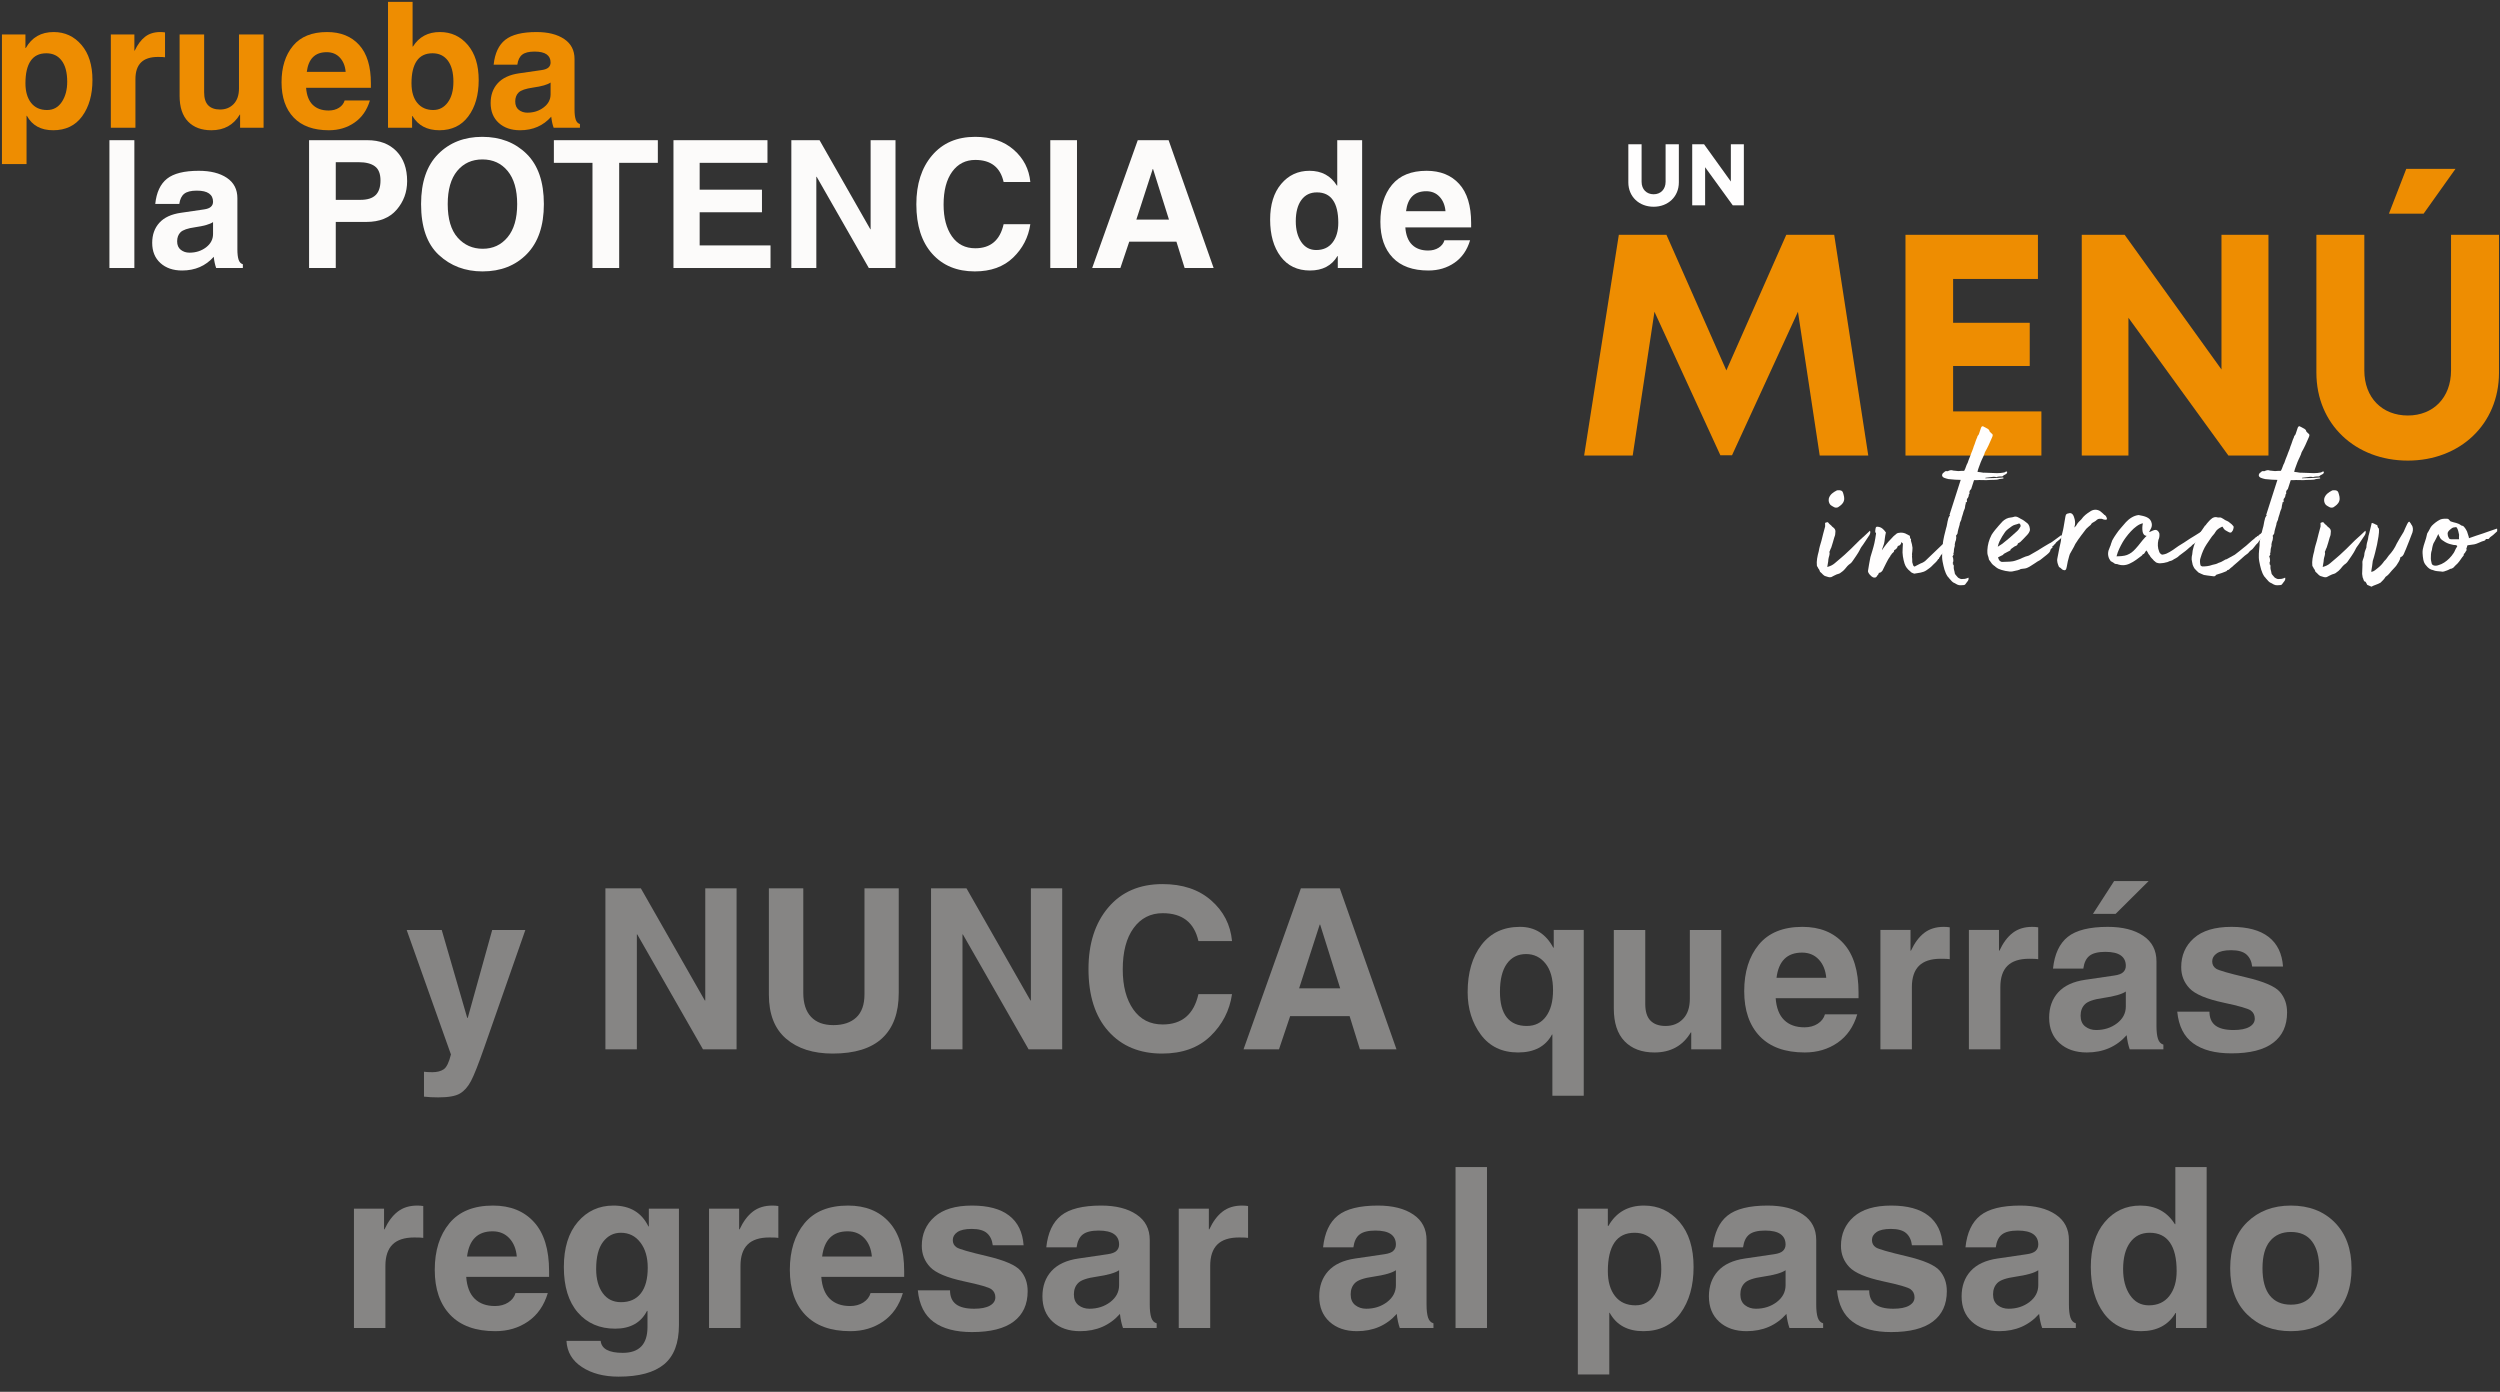 <svg width="1040" height="579" viewBox="0 0 1040 579" fill="none" xmlns="http://www.w3.org/2000/svg">
<rect x="0" y="0" width="1040" height="579" fill="#333333" stroke="none"/>
<path d="M10.584 34.622C10.584 38.038 11.36 40.757 12.918 42.768C14.485 44.768 16.699 45.768 19.564 45.768C22.173 45.768 24.22 44.653 25.709 42.413C27.209 40.163 27.959 37.367 27.959 34.018C27.959 30.174 27.189 27.236 25.647 25.205C24.116 23.179 21.991 22.163 19.272 22.163C16.355 22.163 14.173 23.226 12.73 25.351C11.298 27.476 10.584 30.57 10.584 34.622ZM10.584 19.955H10.751C13.251 15.538 17.11 13.33 22.334 13.33C26.985 13.33 30.834 15.111 33.876 18.663C36.928 22.205 38.459 27.09 38.459 33.309C38.459 39.408 37.043 44.413 34.209 48.33C31.376 52.236 27.345 54.184 22.126 54.184C17.011 54.184 13.366 52.184 11.188 48.184H11.043V68.247H0.813V14.33H10.584V19.955Z" fill="#EE8D01"/>
<path d="M46.108 14.33H55.9V21.059H56.046C57.239 18.518 58.676 16.596 60.358 15.288C62.035 13.986 64.15 13.33 66.692 13.33C67.358 13.33 68.009 13.382 68.65 13.476V23.83C68.176 23.736 67.202 23.684 65.733 23.684C62.551 23.684 60.192 24.455 58.65 25.997C57.108 27.528 56.338 29.846 56.338 32.955V53.143H46.108V14.33Z" fill="#EE8D01"/>
<path d="M109.65 53.143H99.88V47.663H99.755C97.156 52.012 93.213 54.184 87.921 54.184C83.807 54.184 80.578 52.976 78.234 50.559C75.885 48.132 74.713 44.559 74.713 39.851V14.33H84.921V38.393C84.921 40.867 85.489 42.679 86.63 43.83C87.781 44.986 89.421 45.559 91.546 45.559C93.848 45.559 95.739 44.799 97.213 43.268C98.682 41.726 99.421 39.549 99.421 36.726V14.33H109.65V53.143Z" fill="#EE8D01"/>
<path d="M143.792 29.893C143.583 27.424 142.776 25.445 141.375 23.955C139.969 22.455 138.151 21.705 135.917 21.705C131.083 21.705 128.318 24.434 127.625 29.893H143.792ZM153.875 41.788C152.677 45.804 150.547 48.872 147.479 50.997C144.422 53.122 140.865 54.184 136.813 54.184C130.422 54.184 125.542 52.424 122.167 48.893C118.802 45.367 117.125 40.476 117.125 34.226C117.125 27.965 118.708 22.913 121.875 19.08C125.042 15.247 129.771 13.33 136.063 13.33C141.714 13.33 146.167 15.122 149.417 18.705C152.667 22.288 154.292 27.616 154.292 34.684V36.518H127.333C127.568 39.674 128.49 42.038 130.104 43.622C131.729 45.195 133.927 45.976 136.708 45.976C138.375 45.976 139.813 45.596 141.021 44.83C142.229 44.054 143.01 43.038 143.375 41.788H153.875Z" fill="#EE8D01"/>
<path d="M188.618 34.016C188.618 30.214 187.852 27.287 186.326 25.245C184.795 23.193 182.664 22.162 179.93 22.162C176.982 22.162 174.789 23.235 173.347 25.37C171.899 27.495 171.18 30.579 171.18 34.62C171.18 38.162 171.993 40.907 173.618 42.85C175.243 44.797 177.44 45.766 180.222 45.766C182.69 45.766 184.706 44.719 186.263 42.62C187.831 40.527 188.618 37.657 188.618 34.016ZM171.638 19.37H171.784C174.295 15.344 178.034 13.329 182.993 13.329C187.701 13.329 191.565 15.115 194.597 18.683C197.623 22.256 199.138 27.131 199.138 33.308C199.138 39.506 197.701 44.532 194.826 48.391C191.951 52.256 187.935 54.183 182.784 54.183C177.67 54.183 173.935 52.214 171.576 48.266H171.43V53.141H161.409V0.787H171.638V19.37Z" fill="#EE8D01"/>
<path d="M229.045 34.33C227.779 35.221 225.337 35.924 221.712 36.434C218.67 36.867 216.675 37.554 215.732 38.497C214.8 39.429 214.337 40.663 214.337 42.205C214.337 43.747 214.826 44.913 215.816 45.705C216.816 46.486 218.003 46.872 219.378 46.872C222.003 46.872 224.264 46.143 226.17 44.684C228.087 43.226 229.045 41.408 229.045 39.226V34.33ZM239.003 45.559C239.003 47.34 239.17 48.736 239.503 49.747C239.837 50.747 240.42 51.367 241.253 51.601V53.143H230.316C229.842 51.84 229.508 50.304 229.316 48.538C225.993 52.304 221.675 54.184 216.357 54.184C212.675 54.184 209.712 53.163 207.462 51.122C205.222 49.08 204.107 46.325 204.107 42.851C204.107 39.533 205.087 36.799 207.045 34.643C209.003 32.476 211.93 31.101 215.837 30.518L225.378 29.143C226.68 28.95 227.618 28.59 228.191 28.059C228.758 27.518 229.045 26.83 229.045 25.997C229.045 24.512 228.493 23.387 227.399 22.622C226.3 21.846 224.628 21.455 222.378 21.455C220.029 21.455 218.316 21.887 217.232 22.747C216.149 23.596 215.472 24.976 215.212 26.893H205.357C205.857 22.174 207.462 18.736 210.17 16.58C212.889 14.413 217.232 13.33 223.191 13.33C227.993 13.33 231.826 14.299 234.691 16.226C237.566 18.143 239.003 20.913 239.003 24.538V45.559Z" fill="#EE8D01"/>
<path d="M55.895 111.489H45.52V58.322H55.895V111.489Z" fill="#FCFBFA"/>
<path d="M88.628 92.384C87.347 93.29 84.862 94.004 81.17 94.53C78.086 94.962 76.065 95.655 75.107 96.613C74.159 97.561 73.69 98.816 73.69 100.384C73.69 101.957 74.196 103.134 75.211 103.926C76.222 104.717 77.43 105.113 78.836 105.113C81.472 105.113 83.763 104.379 85.711 102.905C87.654 101.421 88.628 99.566 88.628 97.342V92.384ZM98.753 103.78C98.753 105.587 98.92 107.004 99.253 108.03C99.597 109.061 100.19 109.691 101.024 109.926V111.488H89.92C89.446 110.171 89.112 108.613 88.92 106.822C85.545 110.629 81.154 112.53 75.753 112.53C72.013 112.53 69.008 111.493 66.732 109.426C64.451 107.358 63.315 104.561 63.315 101.03C63.315 97.655 64.305 94.874 66.295 92.676C68.279 90.483 71.253 89.103 75.211 88.53L84.899 87.113C86.232 86.921 87.18 86.551 87.753 86.009C88.336 85.467 88.628 84.775 88.628 83.926C88.628 82.415 88.071 81.269 86.961 80.488C85.847 79.697 84.149 79.301 81.857 79.301C79.466 79.301 77.722 79.738 76.628 80.613C75.545 81.478 74.862 82.884 74.586 84.842H64.586C65.086 80.04 66.716 76.54 69.482 74.342C72.243 72.15 76.649 71.051 82.69 71.051C87.565 71.051 91.461 72.03 94.378 73.988C97.295 75.947 98.753 78.769 98.753 82.447V103.78Z" fill="#FCFBFA"/>
<path d="M149.992 83.135C152.81 83.135 154.893 82.484 156.242 81.176C157.601 79.859 158.284 77.822 158.284 75.072C158.284 72.296 157.513 70.338 155.971 69.197C154.44 68.046 152.169 67.468 149.159 67.468H139.679V83.135H149.992ZM139.679 111.489H128.575V58.322H152.846C157.914 58.322 161.935 59.843 164.909 62.885C167.877 65.926 169.367 70.088 169.367 75.364C169.367 79.921 167.909 83.885 164.992 87.26C162.075 90.635 157.877 92.322 152.409 92.322H139.679V111.489Z" fill="#FCFBFA"/>
<path d="M186.251 84.905C186.251 91.087 187.626 95.733 190.376 98.842C193.126 101.941 196.611 103.488 200.835 103.488C205.053 103.488 208.491 101.895 211.147 98.697C213.814 95.488 215.147 90.894 215.147 84.905C215.147 78.936 213.824 74.342 211.189 71.134C208.548 67.926 205.048 66.322 200.689 66.322C196.324 66.322 192.824 67.921 190.189 71.113C187.564 74.311 186.251 78.905 186.251 84.905ZM175.168 84.905C175.168 75.796 177.533 68.858 182.272 64.092C187.022 59.316 193.137 56.926 200.626 56.926C208.095 56.926 214.236 59.28 219.043 63.988C223.845 68.697 226.251 75.671 226.251 84.905C226.251 93.921 223.887 100.842 219.168 105.676C214.444 110.499 208.298 112.905 200.73 112.905C193.522 112.905 187.46 110.624 182.543 106.051C177.626 101.483 175.168 94.436 175.168 84.905Z" fill="#FCFBFA"/>
<path d="M257.578 111.489H246.474V67.739H230.411V58.322H273.661V67.739H257.578V111.489Z" fill="#FCFBFA"/>
<path d="M319.267 67.739H291.059V78.906H316.976V88.301H291.059V102.093H320.538V111.489H280.163V58.322H319.267V67.739Z" fill="#FCFBFA"/>
<path d="M362.176 58.322H372.531V111.489H361.426L339.739 73.551H339.593V111.489H329.197V58.322H340.926L362.051 95.364H362.176V58.322Z" fill="#FCFBFA"/>
<path d="M417.512 75.717C416.137 69.592 412.204 66.53 405.72 66.53C401.689 66.53 398.48 68.171 396.095 71.447C393.72 74.728 392.533 79.29 392.533 85.134C392.533 90.608 393.684 95.004 395.991 98.322C398.309 101.629 401.553 103.28 405.72 103.28C412.079 103.28 416.012 99.941 417.512 93.259H428.616C427.824 98.707 425.434 103.342 421.449 107.176C417.475 110.999 412.163 112.905 405.512 112.905C398.079 112.905 392.168 110.457 387.783 105.551C383.392 100.634 381.199 93.78 381.199 84.988C381.199 76.572 383.376 69.796 387.741 64.655C392.116 59.504 398.085 56.926 405.658 56.926C412.283 56.926 417.637 58.717 421.72 62.301C425.803 65.874 428.1 70.342 428.616 75.717H417.512Z" fill="#FCFBFA"/>
<path d="M448.025 111.489H436.921V58.322H448.025V111.489Z" fill="#FCFBFA"/>
<path d="M472.725 91.343H486.287L479.662 70.301H479.537L472.725 91.343ZM466.079 111.489H454.35L473.308 58.322H486.141L504.87 111.489H492.808L489.391 100.531H469.766L466.079 111.489Z" fill="#FCFBFA"/>
<path d="M539.043 92.072C539.043 95.546 539.798 98.406 541.313 100.656C542.84 102.895 544.918 104.01 547.543 104.01C550.459 104.01 552.715 102.984 554.313 100.926C555.923 98.859 556.73 96.109 556.73 92.676C556.73 88.484 555.98 85.333 554.48 83.218C552.991 81.093 550.777 80.031 547.834 80.031C545.053 80.031 542.897 81.093 541.355 83.218C539.813 85.333 539.043 88.281 539.043 92.072ZM566.647 111.489H556.522V106.531H556.376C553.985 110.531 550.173 112.531 544.938 112.531C539.73 112.531 535.668 110.593 532.751 106.718C529.834 102.833 528.376 97.708 528.376 91.343C528.376 85.109 529.902 80.171 532.959 76.531C536.027 72.88 539.949 71.051 544.73 71.051C549.782 71.051 553.59 73.103 556.147 77.197H556.293V58.322H566.647V111.489Z" fill="#FCFBFA"/>
<path d="M601.326 87.863C601.102 85.363 600.273 83.358 598.846 81.842C597.43 80.316 595.586 79.551 593.326 79.551C588.409 79.551 585.602 82.322 584.909 87.863H601.326ZM611.555 99.947C610.346 104.03 608.185 107.15 605.076 109.301C601.961 111.457 598.346 112.53 594.221 112.53C587.732 112.53 582.784 110.749 579.367 107.176C575.951 103.592 574.242 98.629 574.242 92.28C574.242 85.921 575.846 80.796 579.055 76.905C582.273 73.004 587.081 71.051 593.471 71.051C599.206 71.051 603.727 72.879 607.034 76.53C610.336 80.171 611.992 85.582 611.992 92.759V94.592H584.617C584.852 97.801 585.789 100.212 587.43 101.822C589.065 103.421 591.294 104.217 594.117 104.217C595.81 104.217 597.268 103.832 598.492 103.051C599.727 102.259 600.523 101.228 600.888 99.947H611.555Z" fill="#FCFBFA"/>
<mask id="mask0_136_32705" style="mask-type:luminance" maskUnits="userSpaceOnUse" x="139" y="328" width="844" height="251">
<path d="M982.6 328.133H139.934V578.799H982.6V328.133Z" fill="white"/>
</mask>
<g mask="url(#mask0_136_32705)">
<path d="M201.466 435.701C199.008 442.742 197.154 447.43 195.904 449.763C194.664 452.107 193.154 453.815 191.362 454.888C189.571 455.971 186.55 456.513 182.3 456.513C180.118 456.513 178.144 456.409 176.383 456.201V445.846C177.31 445.971 178.493 446.034 179.925 446.034C181.81 446.034 183.352 445.638 184.55 444.846C185.758 444.055 186.769 441.992 187.591 438.659L169.175 386.867H183.758L194.362 423.43H194.591L204.758 386.867H218.55L201.466 435.701Z" fill="#868584"/>
<path d="M293.392 369.555H306.413V436.513H292.434L265.101 388.721H264.934V436.513H251.851V369.555H266.601L293.205 416.201H293.392V369.555Z" fill="#868584"/>
<path d="M373.873 413.096C373.873 421.336 371.587 427.591 367.019 431.867C362.446 436.148 355.566 438.284 346.373 438.284C338.29 438.284 331.842 436.232 327.04 432.117C322.248 428.008 319.853 421.909 319.853 413.826V369.555H334.165V413.013C334.165 417.388 335.238 420.721 337.394 423.013C339.545 425.305 342.644 426.451 346.686 426.451C350.754 426.451 353.925 425.388 356.207 423.263C358.483 421.138 359.623 417.93 359.623 413.638V369.555H373.873V413.096Z" fill="#868584"/>
<path d="M428.852 369.555H441.873V436.513H427.894L400.561 388.721H400.394V436.513H387.311V369.555H402.061L428.665 416.201H428.852V369.555Z" fill="#868584"/>
<path d="M498.542 391.471C496.802 383.752 491.854 379.887 483.688 379.887C478.615 379.887 474.573 381.96 471.563 386.096C468.563 390.221 467.063 395.96 467.063 403.304C467.063 410.195 468.521 415.731 471.438 419.908C474.354 424.09 478.438 426.179 483.688 426.179C491.698 426.179 496.651 421.971 498.542 413.554H512.521C511.521 420.419 508.51 426.257 503.5 431.075C498.5 435.882 491.802 438.283 483.417 438.283C474.068 438.283 466.63 435.195 461.104 429.012C455.573 422.835 452.812 414.2 452.812 403.117C452.812 392.523 455.552 383.986 461.042 377.512C466.542 371.028 474.063 367.783 483.604 367.783C491.948 367.783 498.693 370.044 503.833 374.554C508.984 379.054 511.88 384.695 512.521 391.471H498.542Z" fill="#868584"/>
<path d="M540.436 411.138H557.519L549.186 384.638H548.998L540.436 411.138ZM532.061 436.513H517.311L541.165 369.555H557.352L580.936 436.513H565.727L561.436 422.701H536.706L532.061 436.513Z" fill="#868584"/>
<path d="M623.979 412.637C623.979 417.319 624.921 420.855 626.812 423.241C628.713 425.616 631.489 426.803 635.145 426.803C638.546 426.803 641.213 425.486 643.145 422.845C645.088 420.21 646.062 416.574 646.062 411.949C646.062 407.105 645.005 403.382 642.895 400.783C640.796 398.189 638.124 396.887 634.874 396.887C631.442 396.887 628.77 398.23 626.854 400.908C624.937 403.574 623.979 407.486 623.979 412.637ZM658.833 386.866V455.824H645.791V430.366H645.624C642.942 435.34 638.234 437.824 631.499 437.824C624.874 437.824 619.718 435.361 616.041 430.428C612.374 425.501 610.541 419.605 610.541 412.741C610.541 404.658 612.447 398.111 616.27 393.095C620.104 388.085 625.447 385.574 632.312 385.574C638.479 385.574 643.093 388.465 646.166 394.241H646.354V386.866H658.833Z" fill="#868584"/>
<path d="M716.032 436.513H703.553V429.492H703.366C700.058 435.049 695.017 437.826 688.241 437.826C682.991 437.826 678.855 436.279 675.845 433.18C672.845 430.086 671.345 425.529 671.345 419.513V386.867H684.428V417.659C684.428 420.815 685.157 423.128 686.616 424.596C688.074 426.07 690.162 426.805 692.886 426.805C695.829 426.805 698.246 425.826 700.136 423.867C702.022 421.909 702.97 419.128 702.97 415.513V386.867H716.032V436.513Z" fill="#868584"/>
<path d="M759.719 406.762C759.438 403.611 758.406 401.074 756.615 399.158C754.823 397.241 752.5 396.283 749.656 396.283C743.448 396.283 739.906 399.777 739.031 406.762H759.719ZM772.615 421.97C771.083 427.111 768.365 431.043 764.448 433.762C760.531 436.47 755.974 437.824 750.781 437.824C742.615 437.824 736.37 435.574 732.052 431.074C727.745 426.564 725.594 420.314 725.594 412.324C725.594 404.314 727.62 397.855 731.677 392.949C735.729 388.033 741.781 385.574 749.823 385.574C757.057 385.574 762.75 387.876 766.906 392.47C771.073 397.053 773.156 403.866 773.156 412.908V415.241H738.677C738.969 419.283 740.146 422.319 742.219 424.345C744.286 426.361 747.099 427.366 750.656 427.366C752.781 427.366 754.615 426.876 756.156 425.887C757.708 424.887 758.719 423.585 759.177 421.97H772.615Z" fill="#868584"/>
<path d="M782.256 386.866H794.777V395.47H794.964C796.475 392.22 798.308 389.762 800.464 388.095C802.631 386.418 805.339 385.574 808.589 385.574C809.433 385.574 810.266 385.637 811.089 385.762V399.012C810.475 398.902 809.235 398.845 807.36 398.845C803.287 398.845 800.266 399.824 798.298 401.783C796.324 403.741 795.339 406.71 795.339 410.678V436.512H782.256V386.866Z" fill="#868584"/>
<path d="M819.059 386.866H831.579V395.47H831.767C833.277 392.22 835.111 389.762 837.267 388.095C839.434 386.418 842.142 385.574 845.392 385.574C846.236 385.574 847.069 385.637 847.892 385.762V399.012C847.277 398.902 846.038 398.845 844.163 398.845C840.09 398.845 837.069 399.824 835.1 401.783C833.126 403.741 832.142 406.71 832.142 410.678V436.512H819.059V386.866Z" fill="#868584"/>
<path d="M884.341 412.471C882.727 413.585 879.596 414.481 874.945 415.158C871.055 415.7 868.513 416.575 867.32 417.783C866.122 418.981 865.529 420.564 865.529 422.533C865.529 424.507 866.159 425.992 867.424 426.992C868.701 427.992 870.221 428.492 871.987 428.492C875.331 428.492 878.227 427.564 880.674 425.7C883.117 423.825 884.341 421.492 884.341 418.7V412.471ZM897.091 426.804C897.091 429.085 897.299 430.867 897.716 432.158C898.143 433.45 898.893 434.252 899.966 434.554V436.512H885.966C885.367 434.846 884.945 432.887 884.695 430.637C880.445 435.429 874.914 437.825 868.112 437.825C863.404 437.825 859.612 436.518 856.737 433.908C853.872 431.299 852.445 427.778 852.445 423.346C852.445 419.096 853.695 415.59 856.195 412.825C858.706 410.064 862.451 408.32 867.424 407.596L879.633 405.804C881.31 405.57 882.513 405.111 883.237 404.429C883.971 403.736 884.341 402.861 884.341 401.804C884.341 399.887 883.638 398.439 882.237 397.45C880.846 396.465 878.706 395.971 875.82 395.971C872.805 395.971 870.602 396.523 869.216 397.617C867.841 398.7 866.987 400.481 866.654 402.95H854.049C854.685 396.898 856.742 392.486 860.216 389.721C863.685 386.96 869.237 385.575 876.862 385.575C882.997 385.575 887.904 386.814 891.57 389.283C895.247 391.742 897.091 395.294 897.091 399.929V426.804ZM880.112 380.158H870.674L879.466 366.533H893.82L880.112 380.158Z" fill="#868584"/>
<path d="M936.903 402.074C936.653 399.923 935.861 398.257 934.528 397.074C933.195 395.882 931.07 395.283 928.153 395.283C925.445 395.283 923.45 395.73 922.174 396.616C920.908 397.491 920.278 398.595 920.278 399.928C920.278 401.236 920.809 402.251 921.882 402.97C922.965 403.678 927.117 404.882 934.34 406.574C941.726 408.314 946.424 410.324 948.424 412.616C950.424 414.908 951.424 417.772 951.424 421.199C951.424 426.699 949.486 430.908 945.611 433.824C941.747 436.741 935.971 438.199 928.278 438.199C921.512 438.199 916.205 436.803 912.361 434.012C908.528 431.22 906.32 426.835 905.736 420.845H919.132C919.132 423.428 919.955 425.355 921.611 426.616C923.262 427.866 925.778 428.491 929.153 428.491C932.012 428.491 934.2 428.064 935.715 427.199C937.226 426.34 937.986 425.194 937.986 423.762C937.986 422.303 937.429 421.173 936.32 420.366C935.221 419.564 931.465 418.48 925.049 417.116C917.908 415.59 913.179 413.605 910.861 411.158C908.538 408.715 907.382 405.777 907.382 402.345C907.382 397.428 909.137 393.408 912.653 390.283C916.179 387.147 921.387 385.574 928.278 385.574C935.028 385.574 940.195 386.98 943.778 389.783C947.361 392.574 949.346 396.673 949.736 402.074H936.903Z" fill="#868584"/>
<path d="M147.245 502.809H159.766V511.413H159.953C161.464 508.163 163.297 505.705 165.453 504.038C167.62 502.361 170.328 501.518 173.578 501.518C174.422 501.518 175.256 501.58 176.078 501.705V514.955C175.464 514.846 174.224 514.788 172.349 514.788C168.276 514.788 165.256 515.768 163.287 517.726C161.313 519.684 160.328 522.653 160.328 526.622V552.455H147.245V502.809Z" fill="#868584"/>
<path d="M214.985 522.705C214.704 519.554 213.673 517.018 211.881 515.101C210.09 513.184 207.767 512.226 204.923 512.226C198.715 512.226 195.173 515.721 194.298 522.705H214.985ZM227.881 537.913C226.35 543.054 223.631 546.986 219.715 549.705C215.798 552.413 211.241 553.768 206.048 553.768C197.881 553.768 191.636 551.518 187.319 547.018C183.011 542.507 180.86 536.257 180.86 528.268C180.86 520.257 182.886 513.799 186.944 508.893C190.996 503.976 197.048 501.518 205.09 501.518C212.324 501.518 218.017 503.82 222.173 508.413C226.34 512.997 228.423 519.809 228.423 528.851V531.184H193.944C194.235 535.226 195.412 538.262 197.485 540.288C199.553 542.304 202.366 543.309 205.923 543.309C208.048 543.309 209.881 542.82 211.423 541.83C212.975 540.83 213.985 539.528 214.444 537.913H227.881Z" fill="#868584"/>
<path d="M248.001 527.893C248.001 532.059 248.907 535.408 250.73 537.934C252.548 540.45 255.084 541.705 258.334 541.705C261.918 541.705 264.668 540.486 266.584 538.038C268.501 535.596 269.459 532.033 269.459 527.351C269.459 523.018 268.428 519.518 266.376 516.851C264.334 514.174 261.626 512.83 258.251 512.83C255.251 512.83 252.793 514.096 250.876 516.622C248.959 519.137 248.001 522.893 248.001 527.893ZM282.438 502.809V551.226C282.438 558.726 280.366 564.174 276.23 567.58C272.105 570.981 265.803 572.684 257.334 572.684C251.235 572.684 246.157 571.356 242.105 568.705C238.048 566.064 235.897 562.424 235.647 557.788H249.876C250.209 561.122 253.272 562.788 259.063 562.788C265.923 562.788 269.355 559.205 269.355 552.038V545.434L269.188 545.268C266.657 550.242 262.235 552.726 255.918 552.726C249.459 552.726 244.282 550.492 240.397 546.018C236.506 541.533 234.563 535.221 234.563 527.08C234.563 519.096 236.501 512.84 240.376 508.309C244.251 503.783 249.188 501.518 255.188 501.518C262.063 501.518 266.907 504.408 269.73 510.184H269.918V502.809H282.438Z" fill="#868584"/>
<path d="M294.958 502.809H307.479V511.413H307.666C309.177 508.163 311.01 505.705 313.166 504.038C315.333 502.361 318.041 501.518 321.291 501.518C322.135 501.518 322.968 501.58 323.791 501.705V514.955C323.177 514.846 321.937 514.788 320.062 514.788C315.989 514.788 312.968 515.768 311 517.726C309.026 519.684 308.041 522.653 308.041 526.622V552.455H294.958V502.809Z" fill="#868584"/>
<path d="M362.698 522.705C362.417 519.554 361.386 517.018 359.594 515.101C357.802 513.184 355.479 512.226 352.636 512.226C346.427 512.226 342.886 515.721 342.011 522.705H362.698ZM375.594 537.913C374.063 543.054 371.344 546.986 367.427 549.705C363.511 552.413 358.953 553.768 353.761 553.768C345.594 553.768 339.349 551.518 335.032 547.018C330.724 542.507 328.573 536.257 328.573 528.268C328.573 520.257 330.599 513.799 334.657 508.893C338.709 503.976 344.761 501.518 352.802 501.518C360.037 501.518 365.729 503.82 369.886 508.413C374.052 512.997 376.136 519.809 376.136 528.851V531.184H341.657C341.948 535.226 343.125 538.262 345.198 540.288C347.266 542.304 350.078 543.309 353.636 543.309C355.761 543.309 357.594 542.82 359.136 541.83C360.688 540.83 361.698 539.528 362.157 537.913H375.594Z" fill="#868584"/>
<path d="M412.984 518.018C412.734 515.867 411.942 514.2 410.609 513.018C409.276 511.825 407.151 511.226 404.234 511.226C401.526 511.226 399.531 511.674 398.255 512.559C396.989 513.434 396.359 514.538 396.359 515.872C396.359 517.179 396.89 518.195 397.963 518.913C399.047 519.622 403.198 520.825 410.422 522.518C417.807 524.257 422.505 526.268 424.505 528.559C426.505 530.851 427.505 533.715 427.505 537.143C427.505 542.643 425.567 546.851 421.692 549.768C417.828 552.684 412.052 554.143 404.359 554.143C397.593 554.143 392.286 552.747 388.442 549.955C384.609 547.163 382.401 542.778 381.817 536.788H395.213C395.213 539.372 396.036 541.299 397.692 542.559C399.343 543.809 401.859 544.434 405.234 544.434C408.093 544.434 410.281 544.007 411.797 543.143C413.307 542.283 414.067 541.137 414.067 539.705C414.067 538.247 413.51 537.117 412.401 536.309C411.302 535.507 407.547 534.424 401.13 533.059C393.989 531.533 389.26 529.549 386.942 527.101C384.619 524.658 383.463 521.721 383.463 518.288C383.463 513.372 385.218 509.351 388.734 506.226C392.26 503.09 397.468 501.518 404.359 501.518C411.109 501.518 416.276 502.924 419.859 505.726C423.442 508.518 425.427 512.617 425.817 518.018H412.984Z" fill="#868584"/>
<path d="M465.547 528.413C463.933 529.528 460.802 530.424 456.151 531.101C452.261 531.643 449.719 532.518 448.526 533.726C447.328 534.924 446.735 536.507 446.735 538.476C446.735 540.45 447.365 541.934 448.631 542.934C449.907 543.934 451.427 544.434 453.193 544.434C456.537 544.434 459.433 543.507 461.881 541.643C464.323 539.768 465.547 537.434 465.547 534.643V528.413ZM478.297 542.747C478.297 545.028 478.506 546.809 478.922 548.101C479.349 549.393 480.099 550.195 481.172 550.497V552.455H467.172C466.573 550.788 466.151 548.83 465.901 546.58C461.651 551.372 456.12 553.768 449.318 553.768C444.61 553.768 440.818 552.46 437.943 549.851C435.078 547.242 433.651 543.721 433.651 539.288C433.651 535.038 434.901 531.533 437.401 528.768C439.912 526.007 443.657 524.262 448.631 523.538L460.839 521.747C462.516 521.512 463.719 521.054 464.443 520.372C465.177 519.679 465.547 518.804 465.547 517.747C465.547 515.83 464.844 514.382 463.443 513.393C462.052 512.408 459.912 511.913 457.026 511.913C454.011 511.913 451.808 512.465 450.422 513.559C449.047 514.643 448.193 516.424 447.86 518.893H435.256C435.891 512.84 437.948 508.429 441.422 505.663C444.891 502.903 450.443 501.518 458.068 501.518C464.203 501.518 469.11 502.757 472.776 505.226C476.453 507.684 478.297 511.236 478.297 515.872V542.747Z" fill="#868584"/>
<path d="M490.359 502.809H502.88V511.413H503.068C504.578 508.163 506.411 505.705 508.568 504.038C510.734 502.361 513.443 501.518 516.693 501.518C517.536 501.518 518.37 501.58 519.193 501.705V514.955C518.578 514.846 517.339 514.788 515.464 514.788C511.391 514.788 508.37 515.768 506.401 517.726C504.427 519.684 503.443 522.653 503.443 526.622V552.455H490.359V502.809Z" fill="#868584"/>
<path d="M580.693 528.413C579.078 529.528 575.948 530.424 571.297 531.101C567.406 531.643 564.865 532.518 563.672 533.726C562.474 534.924 561.88 536.507 561.88 538.476C561.88 540.45 562.51 541.934 563.776 542.934C565.052 543.934 566.573 544.434 568.339 544.434C571.682 544.434 574.578 543.507 577.026 541.643C579.469 539.768 580.693 537.434 580.693 534.643V528.413ZM593.443 542.747C593.443 545.028 593.651 546.809 594.068 548.101C594.495 549.393 595.245 550.195 596.318 550.497V552.455H582.318C581.719 550.788 581.297 548.83 581.047 546.58C576.797 551.372 571.266 553.768 564.464 553.768C559.755 553.768 555.964 552.46 553.089 549.851C550.224 547.242 548.797 543.721 548.797 539.288C548.797 535.038 550.047 531.533 552.547 528.768C555.057 526.007 558.802 524.262 563.776 523.538L575.984 521.747C577.661 521.512 578.865 521.054 579.589 520.372C580.323 519.679 580.693 518.804 580.693 517.747C580.693 515.83 579.99 514.382 578.589 513.393C577.198 512.408 575.057 511.913 572.172 511.913C569.156 511.913 566.953 512.465 565.568 513.559C564.193 514.643 563.339 516.424 563.005 518.893H550.401C551.036 512.84 553.094 508.429 556.568 505.663C560.036 502.903 565.589 501.518 573.214 501.518C579.349 501.518 584.255 502.757 587.922 505.226C591.599 507.684 593.443 511.236 593.443 515.872V542.747Z" fill="#868584"/>
<path d="M618.588 552.456H605.505V485.498H618.588V552.456Z" fill="#868584"/>
<path d="M668.861 528.768C668.861 533.143 669.861 536.617 671.861 539.184C673.871 541.742 676.7 543.018 680.34 543.018C683.684 543.018 686.309 541.59 688.215 538.726C690.132 535.851 691.09 532.278 691.09 527.997C691.09 523.08 690.111 519.325 688.153 516.726C686.194 514.132 683.47 512.83 679.986 512.83C676.246 512.83 673.455 514.195 671.611 516.913C669.778 519.622 668.861 523.575 668.861 528.768ZM668.861 509.997H669.09C672.283 504.346 677.22 501.518 683.903 501.518C689.845 501.518 694.767 503.788 698.674 508.33C702.575 512.872 704.528 519.122 704.528 527.08C704.528 534.887 702.715 541.288 699.09 546.288C695.465 551.278 690.309 553.768 683.632 553.768C677.101 553.768 672.434 551.221 669.632 546.122H669.465V571.768H656.382V502.809H668.861V509.997Z" fill="#868584"/>
<path d="M742.799 528.413C741.185 529.528 738.054 530.424 733.403 531.101C729.513 531.643 726.971 532.518 725.778 533.726C724.58 534.924 723.987 536.507 723.987 538.476C723.987 540.45 724.617 541.934 725.882 542.934C727.159 543.934 728.679 544.434 730.445 544.434C733.789 544.434 736.685 543.507 739.132 541.643C741.575 539.768 742.799 537.434 742.799 534.643V528.413ZM755.549 542.747C755.549 545.028 755.757 546.809 756.174 548.101C756.601 549.393 757.351 550.195 758.424 550.497V552.455H744.424C743.825 550.788 743.403 548.83 743.153 546.58C738.903 551.372 733.372 553.768 726.57 553.768C721.862 553.768 718.07 552.46 715.195 549.851C712.33 547.242 710.903 543.721 710.903 539.288C710.903 535.038 712.153 531.533 714.653 528.768C717.164 526.007 720.909 524.262 725.882 523.538L738.091 521.747C739.768 521.512 740.971 521.054 741.695 520.372C742.429 519.679 742.799 518.804 742.799 517.747C742.799 515.83 742.096 514.382 740.695 513.393C739.304 512.408 737.164 511.913 734.278 511.913C731.263 511.913 729.06 512.465 727.674 513.559C726.299 514.643 725.445 516.424 725.112 518.893H712.507C713.143 512.84 715.2 508.429 718.674 505.663C722.143 502.903 727.695 501.518 735.32 501.518C741.455 501.518 746.362 502.757 750.028 505.226C753.705 507.684 755.549 511.236 755.549 515.872V542.747Z" fill="#868584"/>
<path d="M795.36 518.018C795.11 515.867 794.318 514.2 792.985 513.018C791.652 511.825 789.527 511.226 786.61 511.226C783.902 511.226 781.907 511.674 780.631 512.559C779.365 513.434 778.735 514.538 778.735 515.872C778.735 517.179 779.266 518.195 780.339 518.913C781.423 519.622 785.574 520.825 792.798 522.518C800.183 524.257 804.881 526.268 806.881 528.559C808.881 530.851 809.881 533.715 809.881 537.143C809.881 542.643 807.943 546.851 804.068 549.768C800.204 552.684 794.428 554.143 786.735 554.143C779.969 554.143 774.662 552.747 770.818 549.955C766.985 547.163 764.777 542.778 764.193 536.788H777.589C777.589 539.372 778.412 541.299 780.068 542.559C781.719 543.809 784.235 544.434 787.61 544.434C790.469 544.434 792.657 544.007 794.173 543.143C795.683 542.283 796.443 541.137 796.443 539.705C796.443 538.247 795.886 537.117 794.777 536.309C793.678 535.507 789.923 534.424 783.506 533.059C776.365 531.533 771.636 529.549 769.318 527.101C766.995 524.658 765.839 521.721 765.839 518.288C765.839 513.372 767.594 509.351 771.11 506.226C774.636 503.09 779.844 501.518 786.735 501.518C793.485 501.518 798.652 502.924 802.235 505.726C805.818 508.518 807.803 512.617 808.193 518.018H795.36Z" fill="#868584"/>
<path d="M847.923 528.413C846.309 529.528 843.178 530.424 838.527 531.101C834.637 531.643 832.095 532.518 830.902 533.726C829.704 534.924 829.111 536.507 829.111 538.476C829.111 540.45 829.741 541.934 831.007 542.934C832.283 543.934 833.803 544.434 835.569 544.434C838.913 544.434 841.809 543.507 844.257 541.643C846.699 539.768 847.923 537.434 847.923 534.643V528.413ZM860.673 542.747C860.673 545.028 860.882 546.809 861.298 548.101C861.725 549.393 862.475 550.195 863.548 550.497V552.455H849.548C848.949 550.788 848.527 548.83 848.277 546.58C844.027 551.372 838.496 553.768 831.694 553.768C826.986 553.768 823.194 552.46 820.319 549.851C817.454 547.242 816.027 543.721 816.027 539.288C816.027 535.038 817.277 531.533 819.777 528.768C822.288 526.007 826.033 524.262 831.007 523.538L843.215 521.747C844.892 521.512 846.095 521.054 846.819 520.372C847.553 519.679 847.923 518.804 847.923 517.747C847.923 515.83 847.22 514.382 845.819 513.393C844.428 512.408 842.288 511.913 839.402 511.913C836.387 511.913 834.184 512.465 832.798 513.559C831.423 514.643 830.569 516.424 830.236 518.893H817.632C818.267 512.84 820.324 508.429 823.798 505.663C827.267 502.903 832.819 501.518 840.444 501.518C846.579 501.518 851.486 502.757 855.152 505.226C858.829 507.684 860.673 511.236 860.673 515.872V542.747Z" fill="#868584"/>
<path d="M883.215 527.998C883.215 532.373 884.173 535.972 886.09 538.79C888.007 541.613 890.616 543.019 893.923 543.019C897.59 543.019 900.428 541.722 902.444 539.123C904.47 536.529 905.486 533.076 905.486 528.769C905.486 523.493 904.538 519.519 902.652 516.852C900.777 514.175 897.986 512.831 894.277 512.831C890.788 512.831 888.074 514.175 886.132 516.852C884.184 519.519 883.215 523.238 883.215 527.998ZM917.965 552.456H905.215V546.206H905.027C902.027 551.248 897.225 553.769 890.632 553.769C884.074 553.769 878.954 551.326 875.277 546.436C871.611 541.55 869.777 535.097 869.777 527.081C869.777 519.222 871.699 512.998 875.548 508.415C879.408 503.821 884.345 501.519 890.361 501.519C896.736 501.519 901.533 504.102 904.757 509.269H904.944V485.498H917.965V552.456Z" fill="#868584"/>
<path d="M964.801 527.622C964.801 522.887 963.822 519.184 961.864 516.518C959.906 513.84 956.947 512.497 952.989 512.497C949.322 512.497 946.437 513.757 944.343 516.268C942.244 518.768 941.197 522.554 941.197 527.622C941.197 532.611 942.208 536.382 944.239 538.934C946.281 541.476 949.197 542.747 952.989 542.747C956.906 542.747 959.848 541.429 961.822 538.788C963.807 536.153 964.801 532.429 964.801 527.622ZM978.239 527.622C978.239 535.736 975.906 542.122 971.239 546.788C966.572 551.445 960.489 553.768 952.989 553.768C945.614 553.768 939.562 551.455 934.843 546.83C930.119 542.205 927.76 535.804 927.76 527.622C927.76 519.403 930.119 512.997 934.843 508.413C939.562 503.82 945.614 501.518 952.989 501.518C960.557 501.518 966.656 503.867 971.281 508.559C975.916 513.257 978.239 519.611 978.239 527.622Z" fill="#868584"/>
</g>
<path d="M687.914 86.007C693.903 86.007 698.403 81.829 698.403 75.876V60.012H692.888V75.621C692.888 78.783 690.815 80.814 687.914 80.814C684.971 80.814 682.903 78.783 682.903 75.621V60.012H677.388V75.876C677.388 81.829 681.888 86.007 687.914 86.007Z" fill="#FFFEFE"/>
<path d="M720.037 60.012V75.512L708.891 60.012H703.959V85.423H709.329V69.559L720.834 85.423H725.443V60.012H720.037Z" fill="#FFFEFE"/>
<path d="M777.202 189.513L763.03 97.68H743.093L718.166 154.091L693.239 97.68H673.431L658.999 189.513H679.202L688.254 129.69L715.671 189.383H720.525L747.947 129.69L756.999 189.513H777.202Z" fill="#EE8D01"/>
<path d="M812.492 171.148V152.253H844.367V134.284H812.492V116.044H847.779V97.68H792.68V189.513H849.221V171.148H812.492Z" fill="#EE8D01"/>
<path d="M924.132 97.68V153.701L883.855 97.68H866.012V189.513H885.428V132.185L927.017 189.513H943.678V97.68H924.132Z" fill="#EE8D01"/>
<path d="M993.791 88.887H1008.22L1021.47 70.262H1001L993.791 88.887ZM1001.66 191.611C1023.31 191.611 1039.58 176.522 1039.58 155.007V97.678H1019.63V154.09C1019.63 165.507 1012.16 172.85 1001.66 172.85C991.036 172.85 983.557 165.507 983.557 154.09V97.678H963.619V155.007C963.619 176.522 979.885 191.611 1001.66 191.611Z" fill="#EE8D01"/>
<path d="M762.695 210.822C763.356 211.265 764.023 211.265 764.575 211.041C765.575 210.379 766.57 209.713 767.012 208.494C767.46 207.275 767.012 206.056 766.684 204.947C766.46 204.171 765.794 203.843 764.575 203.952C764.575 203.952 764.132 203.952 764.023 204.062C762.585 204.838 761.361 205.614 760.809 207.275C760.591 208.384 760.809 209.27 761.476 210.046C761.809 210.379 762.361 210.598 762.695 210.822ZM777.653 222.676C778.205 221.681 778.096 221.015 777.872 220.796C776.434 222.233 774.992 223.452 773.664 224.671C772.002 226.223 770.45 227.994 768.679 229.546C767.012 231.207 765.023 232.759 763.247 234.312C762.361 235.088 761.361 235.53 760.143 235.864C760.257 234.754 760.591 233.759 760.591 232.759C760.7 231.65 761.361 230.655 761.033 229.66C761.033 229.437 761.143 229.327 761.252 229.103C761.361 228.66 761.585 228.218 761.809 227.775C762.252 226.332 762.695 225.004 763.028 223.676C763.247 223.119 763.471 222.567 763.471 221.9C763.58 221.348 763.58 220.681 763.356 220.239C763.137 219.796 762.585 219.353 762.137 219.02C761.809 218.468 761.033 218.134 760.7 217.582C760.367 217.025 760.033 217.249 759.7 217.358C759.257 217.358 759.148 217.692 759.257 218.134V219.02C758.705 221.124 758.153 223.009 757.705 225.004C757.262 226.447 756.82 227.884 756.601 229.327C756.044 231.322 755.601 233.426 755.825 235.312C755.934 235.754 756.268 235.973 756.377 236.416C756.601 236.64 756.82 236.973 756.934 237.301C757.044 237.525 757.044 237.858 757.262 237.968C758.039 238.525 758.481 239.52 759.591 239.744C760.367 239.963 760.919 240.296 761.809 240.072C762.585 239.629 763.356 239.296 764.023 238.968C764.69 238.744 765.351 238.634 765.794 238.192C766.46 237.749 767.012 237.301 767.46 236.749C768.122 235.864 768.898 234.978 769.783 234.421L770.341 233.869C770.559 233.645 770.674 233.317 770.893 233.093L772.111 231.322C773.664 229.103 773.887 228.108 774.33 227.551C774.992 226.775 777.429 222.9 777.544 222.791L777.653 222.676Z" fill="#FFFEFE"/>
<path d="M779.203 240.187C780.088 240.406 780.536 240.296 780.979 239.411C781.088 239.296 781.088 239.187 781.307 239.077L781.64 238.301C782.198 238.301 782.64 237.968 783.083 237.416C783.635 236.197 785.739 232.098 785.854 232.098L786.406 231.322C786.187 231.322 786.849 230.765 786.958 230.432C787.291 229.88 788.067 229.77 787.958 228.885C788.734 228.551 789.286 227.994 789.51 227.109C790.286 226.999 790.729 226.666 791.062 225.447C791.172 225.781 791.39 225.89 791.614 226.114C791.614 226.775 791.505 227.551 791.505 228.109C791.281 230.432 791.724 232.541 792.281 234.421C792.724 235.864 793.609 236.859 794.604 237.635C795.161 238.301 795.495 238.301 796.271 238.635H796.38C798.041 238.301 799.927 238.301 801.474 237.192C802.474 236.531 803.468 235.755 804.135 234.978C804.911 234.202 805.797 233.536 806.239 232.65C806.239 232.541 806.573 232.541 806.682 232.426C806.573 232.317 806.573 232.098 806.573 232.098C807.125 231.765 807.125 231.432 807.239 231.208L809.12 228.994C809.562 228.661 810.01 228.109 810.229 227.666C810.453 227.223 810.453 226.775 810.672 226.223L811.672 224.671C812.224 224.01 811.781 223.562 811.114 223.562L800.812 233.426C800.255 233.869 799.593 234.202 798.927 234.421C797.041 235.421 796.713 235.531 796.599 235.64H796.271C796.156 235.531 795.823 235.197 795.823 234.978L795.495 233.869C795.495 233.093 795.495 232.208 795.38 231.432C795.495 231.098 795.38 230.765 795.38 230.546C795.495 229.661 795.604 228.77 795.604 227.885C795.495 226.89 795.271 225.89 794.937 224.895C794.937 224.562 795.052 224.228 794.937 224.228C794.495 224.01 794.604 223.452 794.495 222.9C792.724 222.015 792.5 221.791 792.166 221.791C791.838 221.682 791.614 221.572 790.729 221.572C789.62 221.682 789.51 221.682 788.953 222.015C788.067 222.676 787.291 223.452 786.63 224.228C785.297 225.557 784.078 227.109 782.974 228.77C782.974 228.885 782.974 228.77 782.859 228.885C782.974 228.661 782.974 228.551 782.974 228.442C783.192 227.666 783.526 226.999 783.745 226.223C783.968 225.447 783.968 224.895 784.078 224.119C784.192 223.234 784.302 222.458 784.521 221.572C784.521 221.458 784.521 221.458 784.411 221.348C783.635 220.239 782.64 219.244 781.198 219.13C780.536 219.02 780.312 219.244 780.203 220.02C780.088 220.682 779.979 221.348 780.312 221.682C780.422 221.682 780.422 221.9 780.422 222.015C780.203 223.343 780.088 224.562 779.76 225.89C779.317 227.885 778.651 229.88 778.093 231.765C777.651 233.76 777.432 235.531 777.099 237.416C776.875 238.301 778.541 239.963 779.203 240.187Z" fill="#FFFEFE"/>
<path d="M827.85 198.521C828.512 198.411 829.954 198.192 830.397 198.521C831.173 198.192 832.283 198.192 832.944 198.192L833.168 198.078C833.611 197.416 835.272 197.302 834.939 196.198C834.605 195.974 834.053 196.416 833.829 196.526C831.507 196.974 830.84 196.859 825.522 196.64C825.079 196.75 824.194 196.416 822.642 196.307C822.861 195.088 823.194 194.536 823.97 192.317C824.522 190.875 825.413 189.437 825.741 188.109C826.85 186.224 827.736 184.229 828.626 182.125C828.954 181.349 829.288 180.791 828.402 180.239C828.178 179.906 827.736 179.687 827.626 179.354C827.517 178.468 826.517 178.245 825.632 177.692C825.413 177.578 825.189 177.578 825.079 177.359C824.637 177.25 824.303 177.359 824.079 178.026C823.861 178.802 823.418 179.906 823.194 180.682C822.861 181.239 822.527 181.458 822.527 181.901C821.866 183.229 821.642 184.453 821.09 185.672C820.757 187 820.09 188.218 819.762 189.328C819.319 190.432 818.871 191.432 818.543 192.541C817.876 193.646 817.767 194.755 817.1 195.864C816.434 195.864 815.658 195.864 814.663 195.974L812.559 195.755C811.783 195.422 811.007 195.64 810.34 195.974C810.121 196.083 809.788 195.974 809.678 195.974C809.678 195.974 809.236 195.864 808.678 196.526C808.126 196.75 807.902 197.416 807.902 197.745C808.017 198.745 809.236 198.963 810.564 199.297C812.668 199.521 814.22 199.63 815.658 199.63L814.553 203.067L811.007 214.146C811.116 214.255 811.116 214.479 811.225 214.588H811.007C810.783 215.146 810.454 215.474 810.454 215.916C810.007 217.359 810.007 218.578 809.564 219.797L808.788 222.901C808.569 224.229 808.126 225.557 808.236 226.89C808.017 229.213 807.684 231.432 808.126 233.646C808.569 235.864 809.012 238.078 810.23 239.854C810.454 240.073 810.673 240.297 810.897 240.63C811.783 241.625 812.225 242.291 813.22 242.625C814.772 243.62 815.105 243.51 816.767 243.401H816.548C817.21 243.401 817.434 243.286 817.652 242.953C818.21 242.067 819.204 241.406 818.871 240.297C818.871 240.297 817.543 240.963 816.658 240.849C815.658 240.963 815.548 240.849 814.553 240.297L813.777 239.411C813.553 239.187 813.111 238.745 813.111 237.968C812.892 237.192 812.668 236.416 812.777 235.64C812.777 235.198 812.777 234.864 812.335 234.755C812.777 234.536 812.444 234.422 812.225 234.203C812.777 234.093 812.668 232.099 812.225 231.541C812.444 231.208 812.668 230.765 812.777 230.432C812.559 230.323 812.444 230.213 812.559 230.213C812.668 230.104 812.777 229.88 812.777 229.661C812.777 228.771 812.892 227.995 813.22 227C813.111 226.666 813.22 226.114 813.335 225.672C813.335 225.338 813.668 224.896 813.668 224.672C813.668 224.12 813.996 223.453 813.668 222.901C813.887 222.567 814.22 222.234 814.329 221.901C814.439 220.682 814.887 219.463 815.215 218.245C815.215 217.583 815.548 216.916 815.882 216.25C815.991 215.255 816.548 214.146 816.767 213.036C816.876 212.593 817.1 212.151 817.324 211.599C817.543 210.932 817.434 210.265 817.767 209.495C817.767 209.271 817.652 209.047 817.767 209.047C818.428 208.828 818.319 208.385 818.21 208.161C818.095 207.942 818.319 207.718 818.319 207.5C818.762 207.057 819.095 206.281 818.986 205.838C819.204 205.505 819.428 205.281 819.319 205.062C819.095 204.614 819.538 203.729 819.98 203.51L821.199 199.739H822.418C823.418 199.63 825.079 199.739 826.298 199.739C827.736 199.63 828.736 199.63 829.288 199.63C830.288 199.63 831.283 199.521 831.616 199.297L833.277 199.078C833.501 198.963 833.611 198.854 833.277 198.635C831.064 198.854 830.173 198.854 825.855 198.963L825.965 198.745L827.85 198.521Z" fill="#FFFEFE"/>
<path d="M856.989 224.228C857.323 224.01 857.547 223.676 857.875 223.452C857.875 223.343 857.765 223.343 857.765 223.343L857.547 222.567L853.776 225.338C853.557 225.557 852.89 225.89 852.448 226.114C851.338 226.775 849.234 227.994 848.239 228.661L847.906 228.885L844.25 230.989C843.692 231.322 843.14 231.322 842.588 231.541C841.698 231.874 840.812 232.317 840.036 232.65C839.041 232.984 838.041 233.426 837.047 233.536C835.604 233.76 834.166 233.645 832.724 233.76C831.838 233.426 831.614 233.202 831.172 231.874C831.948 231.432 832.281 231.322 833.166 230.879C833.39 230.655 833.609 230.322 833.942 230.213C834.609 229.77 835.494 229.437 836.271 228.994C836.38 228.885 836.38 228.551 836.489 228.442L838.041 227.333C838.484 227.109 839.26 226.999 839.375 226.223C839.484 225.89 840.146 225.78 840.479 225.447C841.479 224.452 842.474 223.452 843.474 222.343C843.807 222.015 844.135 221.458 844.359 220.905C844.692 220.02 844.135 218.135 843.25 217.583C842.474 216.916 841.588 216.249 840.593 215.807C839.817 215.364 838.817 214.588 837.708 215.03C837.265 215.145 836.937 215.254 836.604 215.254C835.161 215.364 833.942 216.03 832.948 217.025C831.948 218.135 830.953 219.244 829.953 220.463C829.401 221.124 828.958 221.791 828.515 222.458C827.406 224.562 826.854 226.666 826.739 228.885C826.739 229.661 826.63 230.432 827.182 231.765C827.406 232.874 827.406 232.874 827.625 233.093C828.291 234.093 828.734 234.754 829.51 235.312C829.619 235.421 829.953 235.53 830.062 235.754C831.172 236.64 831.614 236.749 832.614 237.083C833.609 237.416 834.828 237.635 835.937 237.749C836.823 237.859 837.599 237.635 838.484 237.416C839.041 237.301 839.703 237.192 840.146 236.973C840.479 236.749 840.703 236.64 841.146 236.64C841.922 236.53 842.698 236.53 843.359 236.197C844.468 235.754 845.354 234.978 846.354 234.421C847.13 233.869 847.791 233.426 848.682 232.984L850.786 231.322C851.229 230.989 851.781 230.546 852.224 230.103C852.338 229.989 852.781 229.546 852.89 229.213V229.103C853 228.327 853.442 228.109 853.89 227.775C853.557 227.442 853.776 227.223 854.218 226.999L854.552 226.557C855.109 226.223 855.109 225.89 855.328 225.671L856.989 224.228ZM831.838 225.114C832.505 223.786 833.276 222.458 834.166 221.239C834.942 220.239 835.937 219.687 836.937 218.911C837.823 218.244 838.817 218.244 839.817 217.801C840.26 217.583 840.812 218.577 840.479 219.129C840.036 219.905 839.593 220.572 838.927 221.124L835.937 223.786L832.948 226.223C832.505 226.557 831.948 226.89 831.062 227.442C831.286 226.557 831.505 225.78 831.838 225.114Z" fill="#FFFEFE"/>
<path d="M858.207 237.082C859.092 237.416 859.535 237.192 859.759 235.864C859.978 235.088 859.978 234.312 860.202 233.536C860.535 232.541 860.644 231.541 861.087 230.431C861.754 229.103 862.639 227.884 863.306 226.332C864.082 225.004 864.967 223.895 865.743 222.791L867.848 220.02C868.4 219.463 869.066 218.911 869.733 218.358C869.952 218.025 870.176 217.582 870.509 217.468C871.171 217.025 871.837 216.806 872.28 216.249C872.947 215.697 873.608 215.806 874.275 215.806C875.712 216.473 876.379 216.14 876.379 216.14L876.488 215.588C876.269 215.03 876.046 214.588 875.603 214.254C875.384 214.254 875.269 214.036 875.16 213.926C874.717 213.478 874.165 213.036 873.608 212.593C872.28 211.817 870.728 211.817 869.285 212.926C868.066 213.702 866.848 214.588 865.853 216.03C865.077 216.806 864.41 217.358 863.858 218.358C863.749 218.687 863.306 219.02 862.973 219.463C862.973 218.911 863.191 218.577 863.191 218.244C863.306 217.249 863.191 216.249 862.863 215.364C862.415 213.702 861.53 213.15 860.426 213.593C860.092 213.593 859.65 213.812 859.426 214.145C859.316 214.254 859.316 214.697 859.207 214.921C858.983 216.473 858.65 217.911 858.431 219.463C858.207 220.905 857.655 222.457 857.431 224.009C857.431 225.228 856.988 226.447 856.764 227.666L855.879 232.207C855.546 233.645 856.103 234.754 856.546 235.864C857.431 236.306 857.54 236.749 858.207 237.082Z" fill="#FFFEFE"/>
<path d="M919.483 220.348L919.04 219.353L918.707 219.129C917.598 219.796 916.712 220.348 915.936 221.014C913.389 222.676 913.613 222.457 910.952 224.118C909.4 225.228 907.738 226.223 906.296 227.108C904.749 228.217 902.973 229.546 901.202 230.322C900.759 230.546 900.317 230.546 899.983 230.655C899.65 230.764 899.426 230.764 899.207 230.655C898.65 230.322 898.322 229.879 898.207 229.436C897.546 227.884 897.546 226.223 897.879 224.671C897.988 224.452 897.988 224.228 898.098 224.118C898.431 223.233 898.322 222.014 898.322 222.014C898.098 221.238 897.655 220.681 896.988 220.462C895.66 220.348 894.884 221.238 893.999 221.348C894.551 220.238 895.436 219.243 895.108 217.691C894.665 215.145 892.004 214.697 889.676 214.254C887.572 214.478 885.686 215.806 884.358 217.249C883.03 218.91 881.587 220.238 880.369 222.124C880.15 222.342 879.926 222.9 879.483 223.452L878.707 224.78C878.483 225.556 878.155 226.113 878.04 226.775C878.04 226.889 878.04 226.889 877.931 226.999C877.712 227.665 877.488 228.217 877.155 228.993C876.712 230.655 877.046 232.098 878.04 233.426C878.707 233.759 879.593 234.311 879.817 234.535C880.15 234.645 880.478 234.645 880.702 234.645C882.363 235.311 884.249 235.311 886.02 234.421C887.796 233.645 889.567 232.207 890.895 231.207C891.119 231.098 891.228 230.764 891.452 230.546C892.228 230.546 892.228 229.436 892.999 228.993C893.113 229.212 893.113 229.436 893.332 229.546C893.665 230.103 893.556 230.322 894.218 230.988C894.665 231.983 895.436 232.426 896.103 233.316C896.436 233.426 896.66 233.868 896.988 233.978C897.212 234.202 897.879 234.202 898.098 234.311C898.54 234.421 899.54 234.202 899.983 234.202C900.317 234.202 900.869 233.978 900.978 233.978C901.311 233.978 901.863 233.759 902.087 233.645C902.639 233.316 902.973 233.426 903.639 233.092C904.749 232.316 905.744 232.098 906.629 231.098L909.29 229.103L910.952 227.665C911.285 227.551 912.061 226.665 912.171 226.556C912.723 226.332 913.165 225.78 913.499 225.447C913.832 225.228 914.608 224.895 915.16 224.452C916.603 223.452 918.374 222.014 919.483 220.348ZM892.447 223.452C890.785 225.228 890.009 226.556 888.348 228.327C887.238 229.546 886.244 230.322 884.801 230.879C883.692 231.322 881.697 231.431 880.478 231.431C881.035 229.212 882.03 227.332 883.03 225.556C884.249 223.452 888.124 218.243 891.452 217.691C891.337 217.801 890.452 222.676 892.889 222.9H892.999C892.999 222.9 892.556 223.452 892.447 223.452Z" fill="#FFFEFE"/>
<path d="M941.753 221.124C941.643 221.239 941.419 221.348 941.31 221.348C940.758 221.791 940.091 222.343 939.539 222.676C939.539 222.676 939.539 222.9 939.43 223.119C939.096 222.676 938.982 223.119 938.872 223.233C938.32 223.562 937.987 223.786 937.763 224.119C936.878 224.671 934.331 227.223 933.445 227.775C932.227 228.77 931.008 229.77 929.674 230.765L926.242 232.65C925.799 232.65 925.466 232.983 925.023 233.202C924.357 233.645 923.581 233.978 922.805 234.202C922.143 234.645 921.253 234.754 920.367 234.978C918.93 235.53 917.487 235.64 916.159 235.64C915.826 235.53 915.492 235.421 915.383 235.088C915.159 234.093 915.049 232.874 915.492 231.874C916.049 229.989 916.826 228.108 917.93 226.447C918.596 225.447 919.263 224.562 919.815 223.676C920.367 222.791 921.143 222.233 921.586 221.348C922.143 220.348 923.138 219.687 924.138 219.244C924.466 219.02 924.581 219.02 924.799 219.463C924.914 219.796 925.242 220.129 925.576 220.463C926.018 220.796 926.576 221.015 927.128 221.348C927.461 221.572 928.128 221.681 928.346 221.348C928.68 220.905 929.013 220.572 929.013 220.129C929.232 219.687 929.232 219.129 929.122 218.911C928.68 218.358 928.128 217.801 927.461 217.358C927.018 216.916 926.352 216.692 925.685 216.364C925.133 216.03 924.581 215.588 924.023 215.364C923.581 215.145 923.029 215.364 922.586 215.254C921.586 214.921 920.591 215.145 919.706 216.03C919.263 216.364 918.154 217.692 918.044 217.801C917.93 218.025 917.711 218.244 917.487 218.577C917.268 218.577 917.154 218.801 917.044 219.02C915.159 221.572 912.169 226.223 911.945 230.765C911.727 231.431 911.727 232.207 911.727 232.759C911.836 233.645 912.06 234.312 912.169 234.978C912.393 235.53 912.612 236.082 912.945 236.53C913.497 237.082 914.055 237.749 914.607 238.192C915.383 238.634 916.159 238.853 916.826 239.187C917.268 239.296 917.93 239.296 918.263 239.411L920.924 239.744C921.367 239.853 921.701 239.411 922.029 239.077C922.919 238.744 924.023 238.525 925.023 238.077C925.466 237.858 926.018 237.749 926.352 237.525C926.352 237.082 927.128 237.082 927.237 236.973C927.68 236.416 929.013 235.53 929.122 235.312C929.122 235.312 929.122 235.197 929.232 235.197C929.565 234.978 931.784 232.983 933.779 231.207L935.107 230.213C935.326 229.989 935.659 229.661 935.992 229.213C936.216 229.103 936.435 228.884 936.544 228.77C937.102 228.661 938.539 226.332 939.096 225.999C939.315 225.89 939.315 225.671 939.539 225.447C939.539 225.338 939.758 225.114 939.872 225.004C940.091 224.78 940.091 224.671 940.201 224.562C940.315 224.119 940.977 224.009 940.758 223.452C940.758 223.343 940.867 223.119 940.977 223.119C941.643 222.791 941.753 222.233 941.867 221.572C941.977 221.457 941.753 221.348 941.753 221.124Z" fill="#FFFEFE"/>
<path d="M959.596 198.521C960.258 198.411 961.701 198.192 962.143 198.521C962.919 198.192 964.029 198.192 964.69 198.192L964.914 198.078C965.357 197.416 967.018 197.302 966.685 196.198C966.352 195.974 965.799 196.416 965.576 196.526C963.253 196.974 962.586 196.859 957.268 196.64C956.826 196.75 955.94 196.416 954.388 196.307C954.607 195.088 954.94 194.536 955.716 192.317C956.268 190.875 957.159 189.437 957.487 188.109C958.596 186.224 959.482 184.229 960.372 182.125C960.701 181.349 961.034 180.791 960.148 180.239C959.924 179.906 959.482 179.687 959.372 179.354C959.263 178.468 958.263 178.245 957.378 177.692C957.159 177.578 956.935 177.578 956.826 177.359C956.383 177.25 956.049 177.359 955.826 178.026C955.607 178.802 955.164 179.906 954.94 180.682C954.607 181.239 954.273 181.458 954.273 181.901C953.612 183.229 953.388 184.453 952.836 185.672C952.503 187 951.836 188.218 951.508 189.328C951.065 190.432 950.617 191.432 950.289 192.541C949.622 193.646 949.513 194.755 948.846 195.864C948.18 195.864 947.404 195.864 946.409 195.974L944.305 195.755C943.529 195.422 942.753 195.64 942.086 195.974C941.867 196.083 941.534 195.974 941.424 195.974C941.424 195.974 940.982 195.864 940.424 196.526C939.872 196.75 939.648 197.416 939.648 197.745C939.763 198.745 940.982 198.963 942.31 199.297C944.414 199.521 945.966 199.63 947.404 199.63L946.299 203.067L942.753 214.146C942.862 214.255 942.862 214.479 942.971 214.588H942.753C942.529 215.146 942.201 215.474 942.201 215.916C941.753 217.359 941.753 218.578 941.31 219.797L940.534 222.901C940.315 224.229 939.872 225.557 939.982 226.89C939.763 229.213 939.43 231.432 939.872 233.646C940.315 235.864 940.758 238.078 941.977 239.854C942.201 240.073 942.419 240.297 942.643 240.63C943.529 241.625 943.971 242.291 944.966 242.625C946.518 243.62 946.852 243.51 948.513 243.401H948.294C948.956 243.401 949.18 243.286 949.398 242.953C949.956 242.067 950.951 241.406 950.617 240.297C950.617 240.297 949.289 240.963 948.404 240.849C947.404 240.963 947.294 240.849 946.299 240.297L945.523 239.411C945.299 239.187 944.857 238.745 944.857 237.968C944.638 237.192 944.414 236.416 944.523 235.64C944.523 235.198 944.523 234.864 944.081 234.755C944.523 234.536 944.19 234.422 943.971 234.203C944.523 234.093 944.414 232.099 943.971 231.541C944.19 231.208 944.414 230.765 944.523 230.432C944.305 230.323 944.19 230.213 944.305 230.213C944.414 230.104 944.523 229.88 944.523 229.661C944.523 228.771 944.638 227.995 944.966 227C944.857 226.666 944.966 226.114 945.081 225.672C945.081 225.338 945.414 224.896 945.414 224.672C945.414 224.12 945.742 223.453 945.414 222.901C945.633 222.567 945.966 222.234 946.076 221.901C946.185 220.682 946.633 219.463 946.961 218.245C946.961 217.583 947.294 216.916 947.628 216.25C947.737 215.255 948.294 214.146 948.513 213.036C948.622 212.593 948.846 212.151 949.07 211.599C949.289 210.932 949.18 210.265 949.513 209.495C949.513 209.271 949.398 209.047 949.513 209.047C950.174 208.828 950.065 208.385 949.956 208.161C949.841 207.942 950.065 207.718 950.065 207.5C950.508 207.057 950.841 206.281 950.732 205.838C950.951 205.505 951.174 205.281 951.065 205.062C950.841 204.614 951.284 203.729 951.727 203.51L952.945 199.739H954.164C955.164 199.63 956.826 199.739 958.044 199.739C959.482 199.63 960.482 199.63 961.034 199.63C962.034 199.63 963.029 199.521 963.362 199.297L965.023 199.078C965.247 198.963 965.357 198.854 965.023 198.635C962.81 198.854 961.919 198.854 957.602 198.963L957.711 198.745L959.596 198.521Z" fill="#FFFEFE"/>
<path d="M968.792 210.822C969.454 211.265 970.121 211.265 970.673 211.041C971.673 210.379 972.667 209.713 973.11 208.494C973.558 207.275 973.11 206.056 972.782 204.947C972.558 204.171 971.891 203.843 970.673 203.952C970.673 203.952 970.23 203.952 970.121 204.062C968.683 204.838 967.459 205.614 966.907 207.275C966.688 208.384 966.907 209.27 967.574 210.046C967.907 210.379 968.459 210.598 968.792 210.822ZM983.751 222.676C984.303 221.681 984.193 221.015 983.97 220.796C982.532 222.233 981.089 223.452 979.761 224.671C978.1 226.223 976.548 227.994 974.777 229.546C973.11 231.207 971.121 232.759 969.345 234.312C968.459 235.088 967.459 235.53 966.24 235.864C966.355 234.754 966.688 233.759 966.688 232.759C966.798 231.65 967.459 230.655 967.131 229.66C967.131 229.437 967.24 229.327 967.35 229.103C967.459 228.66 967.683 228.218 967.907 227.775C968.35 226.332 968.792 225.004 969.126 223.676C969.345 223.119 969.568 222.567 969.568 221.9C969.678 221.348 969.678 220.681 969.454 220.239C969.235 219.796 968.683 219.353 968.235 219.02C967.907 218.468 967.131 218.134 966.798 217.582C966.464 217.025 966.131 217.249 965.798 217.358C965.355 217.358 965.246 217.692 965.355 218.134V219.02C964.803 221.124 964.251 223.009 963.803 225.004C963.36 226.447 962.917 227.884 962.699 229.327C962.141 231.322 961.699 233.426 961.923 235.312C962.032 235.754 962.365 235.973 962.475 236.416C962.699 236.64 962.917 236.973 963.032 237.301C963.141 237.525 963.141 237.858 963.36 237.968C964.136 238.525 964.579 239.52 965.688 239.744C966.464 239.963 967.016 240.296 967.907 240.072C968.683 239.629 969.454 239.296 970.121 238.968C970.787 238.744 971.449 238.634 971.891 238.192C972.558 237.749 973.11 237.301 973.558 236.749C974.22 235.864 974.996 234.978 975.881 234.421L976.438 233.869C976.657 233.645 976.772 233.317 976.99 233.093L978.209 231.322C979.761 229.103 979.985 228.108 980.428 227.551C981.089 226.775 983.527 222.9 983.641 222.791L983.751 222.676Z" fill="#FFFEFE"/>
<path d="M986.52 244.062C987.629 243.4 988.957 243.176 990.29 242.4C990.952 241.734 991.837 240.963 992.395 239.963C993.504 239.296 994.275 238.192 995.051 237.301C995.608 236.64 996.384 235.973 996.936 235.197C997.603 234.093 998.379 233.202 998.598 231.765C998.598 231.765 998.707 231.65 998.931 231.65C999.816 231.208 1000.04 230.322 1000.37 229.546C1000.7 228.994 1000.82 228.442 1002.14 225.229L1003.59 221.458C1003.92 220.348 1003.81 219.13 1003.25 218.359C1003.03 218.244 1003.03 218.025 1002.92 217.801C1002.59 217.583 1002.48 217.025 1002.25 217.025C1001.92 217.025 1001.59 217.583 1001.37 218.025C1000.82 219.244 1000.26 220.348 999.926 221.239C998.931 222.9 997.936 224.452 997.046 226.114C996.27 227.885 995.165 229.546 993.723 231.098C993.171 231.874 992.504 232.874 991.837 233.426C991.176 234.421 990.29 235.421 989.29 236.197C988.405 236.859 987.52 237.859 986.41 237.859C986.743 236.307 986.853 234.864 987.077 233.317C987.853 230.989 988.296 228.885 988.848 226.557C989.181 224.338 989.842 222.124 989.624 219.906C989.4 219.687 989.181 219.463 989.181 219.244C988.957 219.02 989.072 218.687 988.957 218.468C988.181 218.244 987.186 217.468 986.634 217.583L985.634 221.682C985.301 222.676 985.191 223.452 985.082 224.338C984.749 225.338 984.415 226.666 984.415 227.775C984.082 228.661 983.53 229.77 983.53 230.989C983.421 231.874 982.973 232.541 982.754 233.645C982.863 235.312 982.645 236.973 982.645 238.744C982.645 238.968 982.754 239.52 982.863 240.187C983.306 240.963 983.197 241.958 983.973 241.958C984.082 241.958 984.749 243.176 984.749 243.286L986.52 244.062Z" fill="#FFFEFE"/>
<path d="M1038.71 219.906C1035.94 220.906 1034.61 221.239 1032.95 221.901C1031.06 222.567 1029.07 223.119 1027.07 223.895C1026.97 223.786 1027.07 223.677 1027.07 223.562L1026.3 221.125C1025.75 220.02 1025.3 219.354 1024.64 218.802C1024.42 218.687 1023.97 218.687 1023.86 218.578C1022.53 217.468 1020.98 217.468 1019.87 217.026C1019.65 216.916 1019.43 216.916 1019.32 216.807C1018.88 216.364 1018.65 215.807 1018.1 215.807C1017.22 215.807 1016.11 215.698 1015.11 216.14C1013.78 216.807 1012.67 217.692 1011.67 218.687C1011.01 219.354 1010.56 220.682 1009.79 221.791C1009.68 221.791 1009.45 223.234 1009.24 223.895C1008.68 225.89 1007.68 227.994 1007.79 230.104C1007.91 231.875 1008.02 233.979 1009.24 235.198C1010.01 236.198 1010.9 236.974 1012.23 237.192C1013.12 237.635 1014.44 237.635 1015.55 237.75C1015.77 237.859 1016.22 237.859 1016.66 237.75C1017.66 237.416 1018.43 237.192 1019.32 236.64C1019.76 236.64 1020.2 236.416 1020.54 236.198C1020.98 235.64 1021.65 235.088 1022.2 234.536L1022.42 234.312C1023.42 233.203 1023.97 232.099 1024.86 231.099C1024.97 230.989 1024.86 230.546 1024.97 230.432C1025.64 229.989 1025.64 229.328 1026.19 228.77V228.661L1025.97 228.552C1025.97 228.109 1026.19 227.776 1026.3 227.442C1026.3 227 1026.41 226.776 1026.97 226.776C1027.18 226.776 1027.41 226.666 1027.74 226.666C1028.85 226.557 1029.74 226.448 1030.95 225.89L1032.51 225.229C1033.06 225.005 1033.94 225.005 1034.05 224.338C1034.05 224.229 1034.17 224.229 1034.28 224.229H1035.05C1035.5 224.229 1035.5 223.786 1035.94 223.453C1036.61 223.01 1037.49 222.343 1038.82 221.015V220.02L1038.71 219.906ZM1022.98 224.338H1019.87C1019.21 224.338 1018.88 224.229 1018.65 223.677C1018.32 223.119 1018.21 222.458 1018.21 221.901C1018.32 220.906 1019.1 220.463 1019.76 219.906C1020.1 219.578 1020.65 219.354 1021.31 219.354C1021.65 219.244 1021.87 219.244 1022.09 219.578C1022.64 220.463 1022.75 221.573 1022.98 222.458C1022.98 223.119 1022.87 223.786 1022.98 224.338ZM1021.98 227.666C1021.42 228.442 1021.2 229.328 1020.76 229.989C1020.2 230.88 1019.54 231.651 1018.88 232.317C1017.66 233.536 1016.11 234.645 1014.44 235.088C1013 235.64 1011.67 235.198 1011.56 234.312C1011.45 233.645 1011.23 233.093 1011.23 232.317C1011.23 231.208 1011.23 229.88 1011.67 228.77C1011.78 228.218 1011.78 227.666 1012.01 227C1012.12 226.557 1012.34 225.89 1012.67 225.448C1013.23 224.338 1013.78 223.453 1014.34 222.125C1014.44 222.567 1014.66 223.01 1014.89 223.343C1015.11 224.01 1015.66 224.562 1016.44 225.005C1017.32 225.671 1018.54 226.224 1019.65 226.448C1020.2 226.666 1021.09 226.776 1021.65 226.776C1022.2 227 1022.42 227.109 1021.98 227.666Z" fill="#FFFEFE"/>
</svg>
